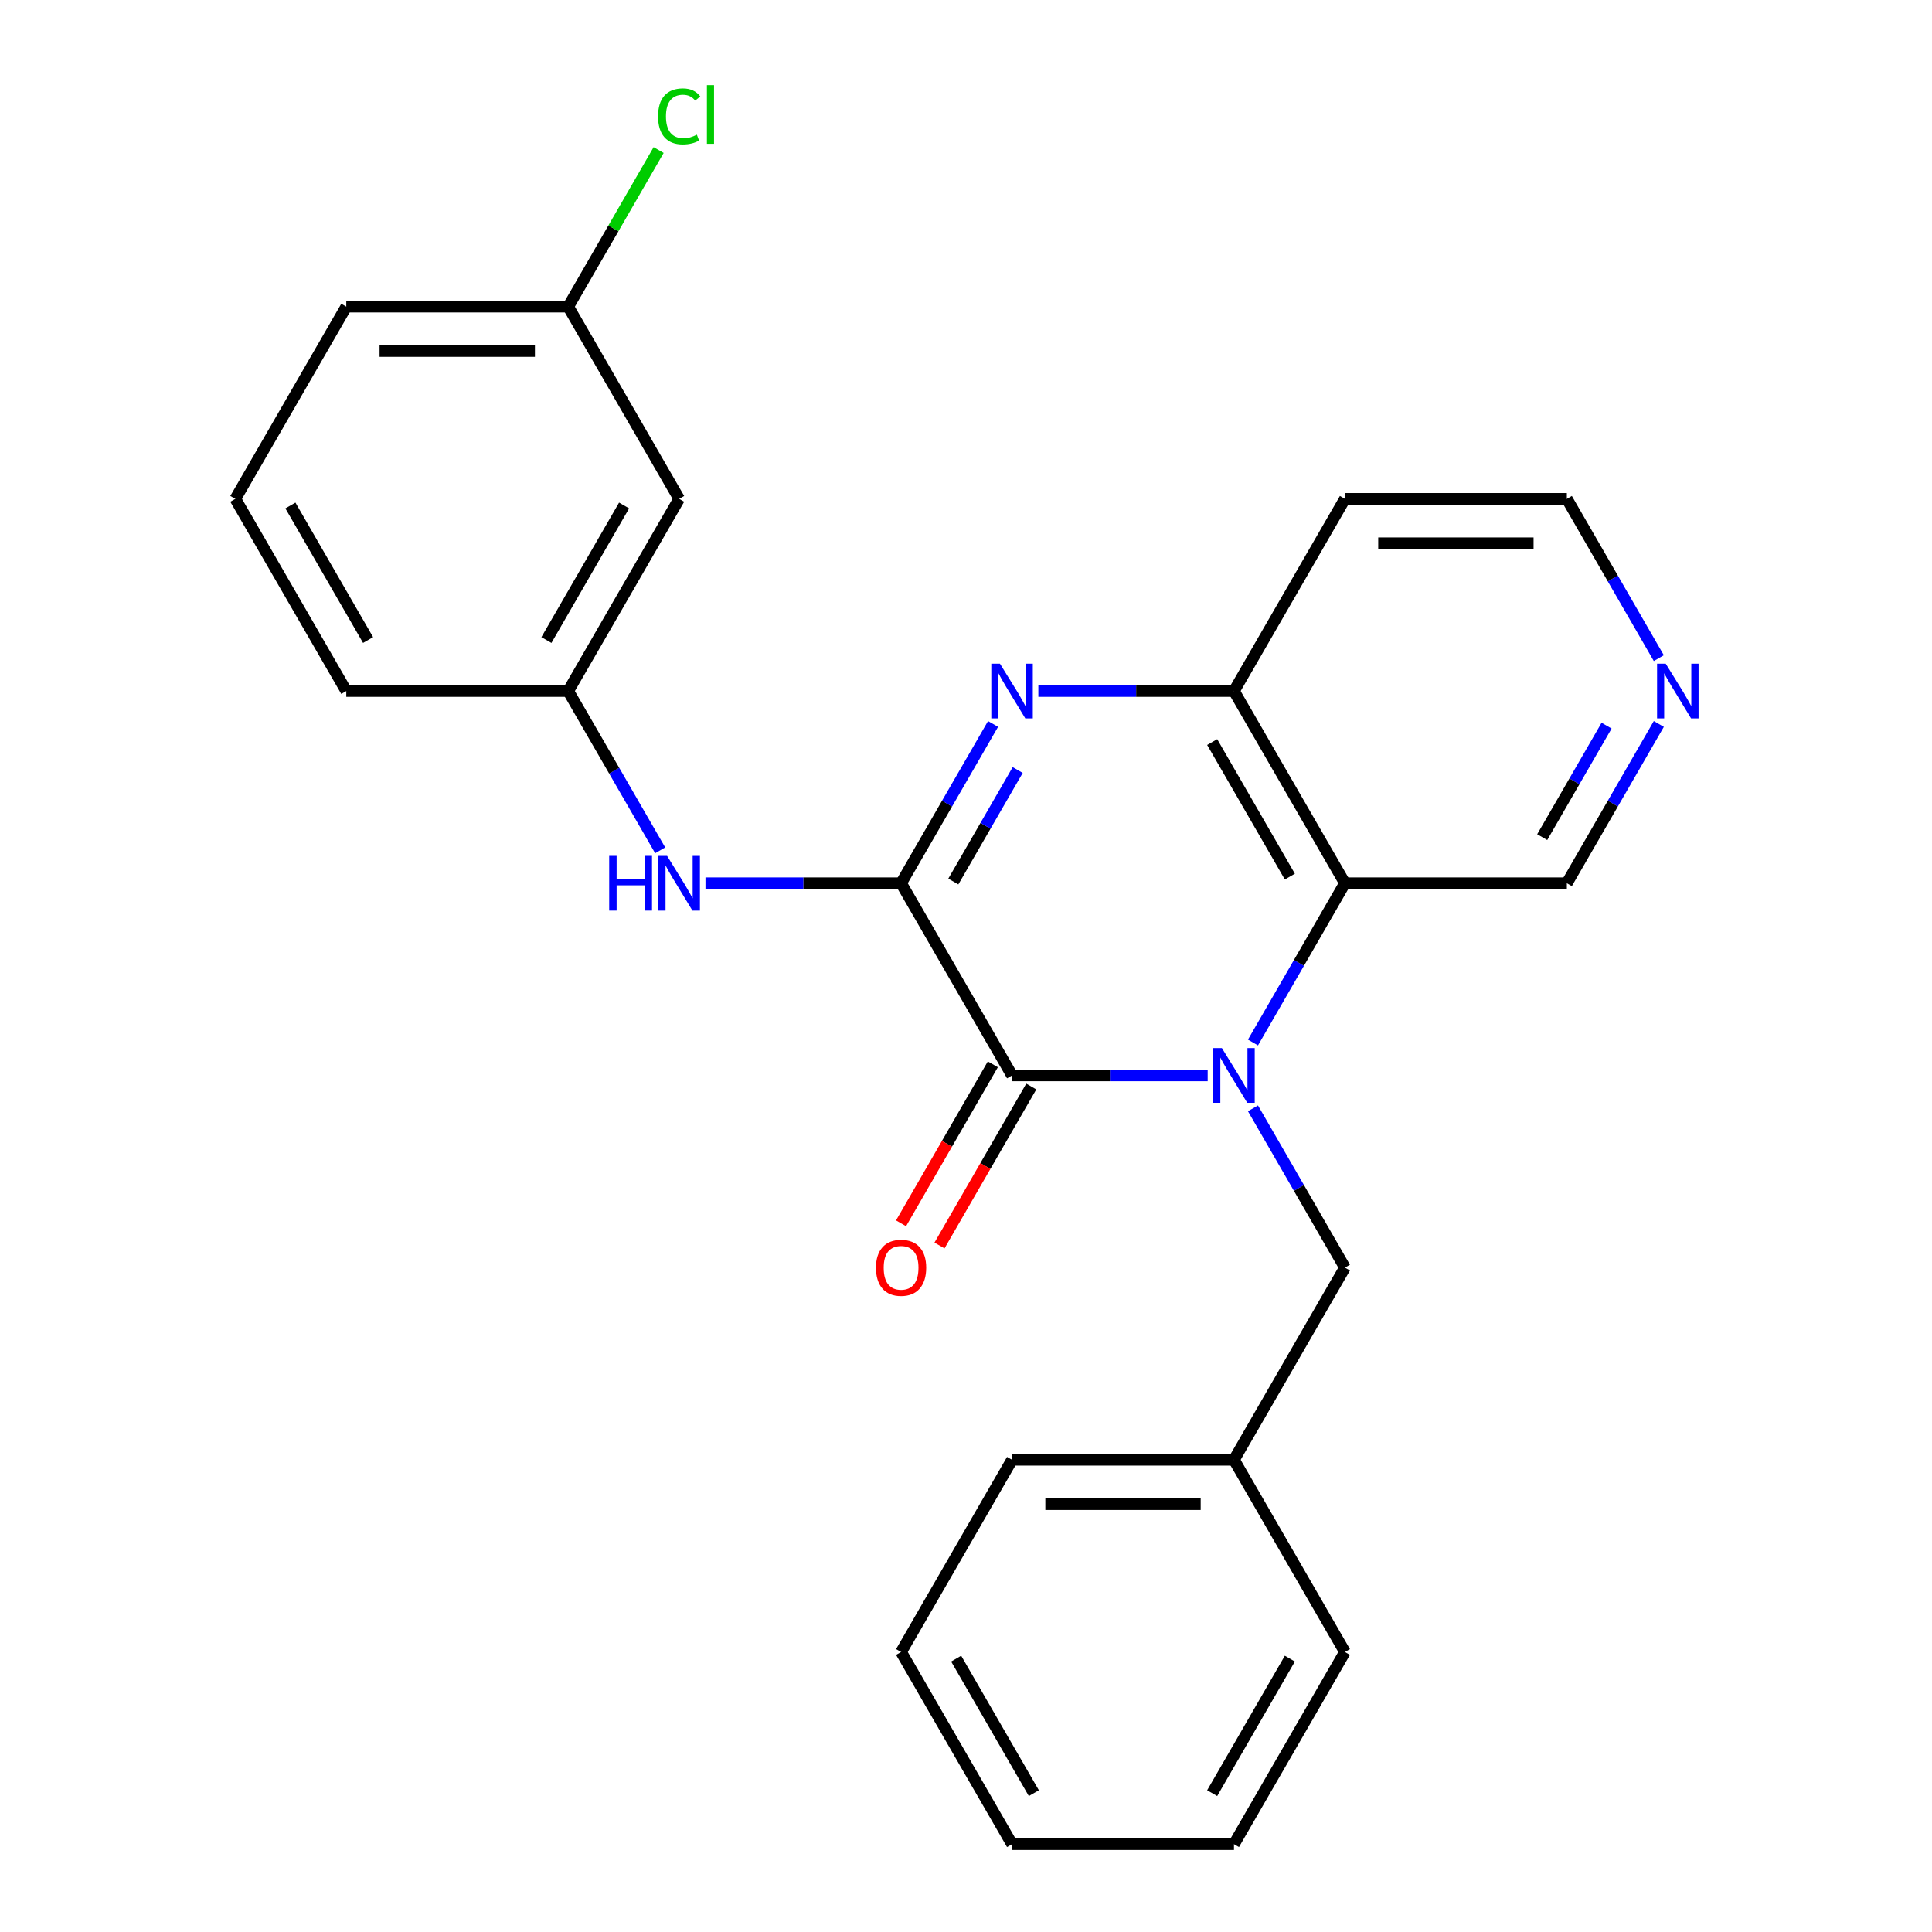 <?xml version='1.0' encoding='iso-8859-1'?>
<svg version='1.1' baseProfile='full'
              xmlns='http://www.w3.org/2000/svg'
                      xmlns:rdkit='http://www.rdkit.org/xml'
                      xmlns:xlink='http://www.w3.org/1999/xlink'
                  xml:space='preserve'
width='1000px' height='1000px' viewBox='0 0 1000 1000'>
<!-- END OF HEADER -->
<rect style='opacity:1.0;fill:#FFFFFF;stroke:none' width='1000' height='1000' x='0' y='0'> </rect>
<path class='bond-1' d='M 625.09,556.637 L 574.463,556.637' style='fill:none;fill-rule:evenodd;stroke:#0000FF;stroke-width:6px;stroke-linecap:butt;stroke-linejoin:miter;stroke-opacity:1' />
<path class='bond-1' d='M 574.463,556.637 L 523.836,556.637' style='fill:none;fill-rule:evenodd;stroke:#000000;stroke-width:6px;stroke-linecap:butt;stroke-linejoin:miter;stroke-opacity:1' />
<path class='bond-3' d='M 648.535,539.605 L 672.335,498.383' style='fill:none;fill-rule:evenodd;stroke:#0000FF;stroke-width:6px;stroke-linecap:butt;stroke-linejoin:miter;stroke-opacity:1' />
<path class='bond-3' d='M 672.335,498.383 L 696.135,457.16' style='fill:none;fill-rule:evenodd;stroke:#000000;stroke-width:6px;stroke-linecap:butt;stroke-linejoin:miter;stroke-opacity:1' />
<path class='bond-6' d='M 648.535,573.669 L 672.335,614.891' style='fill:none;fill-rule:evenodd;stroke:#0000FF;stroke-width:6px;stroke-linecap:butt;stroke-linejoin:miter;stroke-opacity:1' />
<path class='bond-6' d='M 672.335,614.891 L 696.135,656.114' style='fill:none;fill-rule:evenodd;stroke:#000000;stroke-width:6px;stroke-linecap:butt;stroke-linejoin:miter;stroke-opacity:1' />
<path class='bond-0' d='M 466.403,457.16 L 523.836,556.637' style='fill:none;fill-rule:evenodd;stroke:#000000;stroke-width:6px;stroke-linecap:butt;stroke-linejoin:miter;stroke-opacity:1' />
<path class='bond-5' d='M 466.403,457.16 L 415.775,457.16' style='fill:none;fill-rule:evenodd;stroke:#000000;stroke-width:6px;stroke-linecap:butt;stroke-linejoin:miter;stroke-opacity:1' />
<path class='bond-5' d='M 415.775,457.16 L 365.148,457.16' style='fill:none;fill-rule:evenodd;stroke:#0000FF;stroke-width:6px;stroke-linecap:butt;stroke-linejoin:miter;stroke-opacity:1' />
<path class='bond-25' d='M 466.403,457.16 L 490.203,415.937' style='fill:none;fill-rule:evenodd;stroke:#000000;stroke-width:6px;stroke-linecap:butt;stroke-linejoin:miter;stroke-opacity:1' />
<path class='bond-25' d='M 490.203,415.937 L 514.003,374.714' style='fill:none;fill-rule:evenodd;stroke:#0000FF;stroke-width:6px;stroke-linecap:butt;stroke-linejoin:miter;stroke-opacity:1' />
<path class='bond-25' d='M 493.438,456.28 L 510.098,427.424' style='fill:none;fill-rule:evenodd;stroke:#000000;stroke-width:6px;stroke-linecap:butt;stroke-linejoin:miter;stroke-opacity:1' />
<path class='bond-25' d='M 510.098,427.424 L 526.758,398.568' style='fill:none;fill-rule:evenodd;stroke:#0000FF;stroke-width:6px;stroke-linecap:butt;stroke-linejoin:miter;stroke-opacity:1' />
<path class='bond-7' d='M 513.888,550.894 L 490.134,592.036' style='fill:none;fill-rule:evenodd;stroke:#000000;stroke-width:6px;stroke-linecap:butt;stroke-linejoin:miter;stroke-opacity:1' />
<path class='bond-7' d='M 490.134,592.036 L 466.381,633.179' style='fill:none;fill-rule:evenodd;stroke:#FF0000;stroke-width:6px;stroke-linecap:butt;stroke-linejoin:miter;stroke-opacity:1' />
<path class='bond-7' d='M 533.784,562.38 L 510.03,603.523' style='fill:none;fill-rule:evenodd;stroke:#000000;stroke-width:6px;stroke-linecap:butt;stroke-linejoin:miter;stroke-opacity:1' />
<path class='bond-7' d='M 510.03,603.523 L 486.276,644.666' style='fill:none;fill-rule:evenodd;stroke:#FF0000;stroke-width:6px;stroke-linecap:butt;stroke-linejoin:miter;stroke-opacity:1' />
<path class='bond-2' d='M 537.448,357.683 L 588.075,357.683' style='fill:none;fill-rule:evenodd;stroke:#0000FF;stroke-width:6px;stroke-linecap:butt;stroke-linejoin:miter;stroke-opacity:1' />
<path class='bond-2' d='M 588.075,357.683 L 638.702,357.683' style='fill:none;fill-rule:evenodd;stroke:#000000;stroke-width:6px;stroke-linecap:butt;stroke-linejoin:miter;stroke-opacity:1' />
<path class='bond-4' d='M 696.135,457.16 L 638.702,357.683' style='fill:none;fill-rule:evenodd;stroke:#000000;stroke-width:6px;stroke-linecap:butt;stroke-linejoin:miter;stroke-opacity:1' />
<path class='bond-4' d='M 667.625,453.725 L 627.422,384.091' style='fill:none;fill-rule:evenodd;stroke:#000000;stroke-width:6px;stroke-linecap:butt;stroke-linejoin:miter;stroke-opacity:1' />
<path class='bond-11' d='M 696.135,457.16 L 811.002,457.16' style='fill:none;fill-rule:evenodd;stroke:#000000;stroke-width:6px;stroke-linecap:butt;stroke-linejoin:miter;stroke-opacity:1' />
<path class='bond-12' d='M 638.702,357.683 L 696.135,258.206' style='fill:none;fill-rule:evenodd;stroke:#000000;stroke-width:6px;stroke-linecap:butt;stroke-linejoin:miter;stroke-opacity:1' />
<path class='bond-8' d='M 341.703,440.128 L 317.903,398.905' style='fill:none;fill-rule:evenodd;stroke:#0000FF;stroke-width:6px;stroke-linecap:butt;stroke-linejoin:miter;stroke-opacity:1' />
<path class='bond-8' d='M 317.903,398.905 L 294.103,357.683' style='fill:none;fill-rule:evenodd;stroke:#000000;stroke-width:6px;stroke-linecap:butt;stroke-linejoin:miter;stroke-opacity:1' />
<path class='bond-14' d='M 696.135,656.114 L 638.702,755.591' style='fill:none;fill-rule:evenodd;stroke:#000000;stroke-width:6px;stroke-linecap:butt;stroke-linejoin:miter;stroke-opacity:1' />
<path class='bond-10' d='M 294.103,357.683 L 351.536,258.206' style='fill:none;fill-rule:evenodd;stroke:#000000;stroke-width:6px;stroke-linecap:butt;stroke-linejoin:miter;stroke-opacity:1' />
<path class='bond-10' d='M 282.823,331.275 L 323.026,261.641' style='fill:none;fill-rule:evenodd;stroke:#000000;stroke-width:6px;stroke-linecap:butt;stroke-linejoin:miter;stroke-opacity:1' />
<path class='bond-18' d='M 294.103,357.683 L 179.237,357.683' style='fill:none;fill-rule:evenodd;stroke:#000000;stroke-width:6px;stroke-linecap:butt;stroke-linejoin:miter;stroke-opacity:1' />
<path class='bond-9' d='M 858.601,374.714 L 834.802,415.937' style='fill:none;fill-rule:evenodd;stroke:#0000FF;stroke-width:6px;stroke-linecap:butt;stroke-linejoin:miter;stroke-opacity:1' />
<path class='bond-9' d='M 834.802,415.937 L 811.002,457.16' style='fill:none;fill-rule:evenodd;stroke:#000000;stroke-width:6px;stroke-linecap:butt;stroke-linejoin:miter;stroke-opacity:1' />
<path class='bond-9' d='M 831.566,375.595 L 814.906,404.451' style='fill:none;fill-rule:evenodd;stroke:#0000FF;stroke-width:6px;stroke-linecap:butt;stroke-linejoin:miter;stroke-opacity:1' />
<path class='bond-9' d='M 814.906,404.451 L 798.246,433.306' style='fill:none;fill-rule:evenodd;stroke:#000000;stroke-width:6px;stroke-linecap:butt;stroke-linejoin:miter;stroke-opacity:1' />
<path class='bond-16' d='M 858.601,340.651 L 834.802,299.428' style='fill:none;fill-rule:evenodd;stroke:#0000FF;stroke-width:6px;stroke-linecap:butt;stroke-linejoin:miter;stroke-opacity:1' />
<path class='bond-16' d='M 834.802,299.428 L 811.002,258.206' style='fill:none;fill-rule:evenodd;stroke:#000000;stroke-width:6px;stroke-linecap:butt;stroke-linejoin:miter;stroke-opacity:1' />
<path class='bond-13' d='M 351.536,258.206 L 294.103,158.729' style='fill:none;fill-rule:evenodd;stroke:#000000;stroke-width:6px;stroke-linecap:butt;stroke-linejoin:miter;stroke-opacity:1' />
<path class='bond-26' d='M 696.135,258.206 L 811.002,258.206' style='fill:none;fill-rule:evenodd;stroke:#000000;stroke-width:6px;stroke-linecap:butt;stroke-linejoin:miter;stroke-opacity:1' />
<path class='bond-26' d='M 713.365,281.179 L 793.772,281.179' style='fill:none;fill-rule:evenodd;stroke:#000000;stroke-width:6px;stroke-linecap:butt;stroke-linejoin:miter;stroke-opacity:1' />
<path class='bond-15' d='M 294.103,158.729 L 317.505,118.196' style='fill:none;fill-rule:evenodd;stroke:#000000;stroke-width:6px;stroke-linecap:butt;stroke-linejoin:miter;stroke-opacity:1' />
<path class='bond-15' d='M 317.505,118.196 L 340.906,77.663' style='fill:none;fill-rule:evenodd;stroke:#00CC00;stroke-width:6px;stroke-linecap:butt;stroke-linejoin:miter;stroke-opacity:1' />
<path class='bond-28' d='M 294.103,158.729 L 179.237,158.729' style='fill:none;fill-rule:evenodd;stroke:#000000;stroke-width:6px;stroke-linecap:butt;stroke-linejoin:miter;stroke-opacity:1' />
<path class='bond-28' d='M 276.873,181.702 L 196.467,181.702' style='fill:none;fill-rule:evenodd;stroke:#000000;stroke-width:6px;stroke-linecap:butt;stroke-linejoin:miter;stroke-opacity:1' />
<path class='bond-20' d='M 638.702,755.591 L 523.836,755.591' style='fill:none;fill-rule:evenodd;stroke:#000000;stroke-width:6px;stroke-linecap:butt;stroke-linejoin:miter;stroke-opacity:1' />
<path class='bond-20' d='M 621.472,778.564 L 541.066,778.564' style='fill:none;fill-rule:evenodd;stroke:#000000;stroke-width:6px;stroke-linecap:butt;stroke-linejoin:miter;stroke-opacity:1' />
<path class='bond-21' d='M 638.702,755.591 L 696.135,855.068' style='fill:none;fill-rule:evenodd;stroke:#000000;stroke-width:6px;stroke-linecap:butt;stroke-linejoin:miter;stroke-opacity:1' />
<path class='bond-17' d='M 121.804,258.206 L 179.237,357.683' style='fill:none;fill-rule:evenodd;stroke:#000000;stroke-width:6px;stroke-linecap:butt;stroke-linejoin:miter;stroke-opacity:1' />
<path class='bond-17' d='M 150.314,261.641 L 190.517,331.275' style='fill:none;fill-rule:evenodd;stroke:#000000;stroke-width:6px;stroke-linecap:butt;stroke-linejoin:miter;stroke-opacity:1' />
<path class='bond-19' d='M 121.804,258.206 L 179.237,158.729' style='fill:none;fill-rule:evenodd;stroke:#000000;stroke-width:6px;stroke-linecap:butt;stroke-linejoin:miter;stroke-opacity:1' />
<path class='bond-22' d='M 523.836,755.591 L 466.403,855.068' style='fill:none;fill-rule:evenodd;stroke:#000000;stroke-width:6px;stroke-linecap:butt;stroke-linejoin:miter;stroke-opacity:1' />
<path class='bond-23' d='M 696.135,855.068 L 638.702,954.545' style='fill:none;fill-rule:evenodd;stroke:#000000;stroke-width:6px;stroke-linecap:butt;stroke-linejoin:miter;stroke-opacity:1' />
<path class='bond-23' d='M 667.625,858.503 L 627.422,928.137' style='fill:none;fill-rule:evenodd;stroke:#000000;stroke-width:6px;stroke-linecap:butt;stroke-linejoin:miter;stroke-opacity:1' />
<path class='bond-27' d='M 466.403,855.068 L 523.836,954.545' style='fill:none;fill-rule:evenodd;stroke:#000000;stroke-width:6px;stroke-linecap:butt;stroke-linejoin:miter;stroke-opacity:1' />
<path class='bond-27' d='M 494.913,858.503 L 535.116,928.137' style='fill:none;fill-rule:evenodd;stroke:#000000;stroke-width:6px;stroke-linecap:butt;stroke-linejoin:miter;stroke-opacity:1' />
<path class='bond-24' d='M 638.702,954.545 L 523.836,954.545' style='fill:none;fill-rule:evenodd;stroke:#000000;stroke-width:6px;stroke-linecap:butt;stroke-linejoin:miter;stroke-opacity:1' />
<path  class='atom-0' d='M 632.442 542.477
L 641.722 557.477
Q 642.642 558.957, 644.122 561.637
Q 645.602 564.317, 645.682 564.477
L 645.682 542.477
L 649.442 542.477
L 649.442 570.797
L 645.562 570.797
L 635.602 554.397
Q 634.442 552.477, 633.202 550.277
Q 632.002 548.077, 631.642 547.397
L 631.642 570.797
L 627.962 570.797
L 627.962 542.477
L 632.442 542.477
' fill='#0000FF'/>
<path  class='atom-3' d='M 517.576 343.523
L 526.856 358.523
Q 527.776 360.003, 529.256 362.683
Q 530.736 365.363, 530.816 365.523
L 530.816 343.523
L 534.576 343.523
L 534.576 371.843
L 530.696 371.843
L 520.736 355.443
Q 519.576 353.523, 518.336 351.323
Q 517.136 349.123, 516.776 348.443
L 516.776 371.843
L 513.096 371.843
L 513.096 343.523
L 517.576 343.523
' fill='#0000FF'/>
<path  class='atom-6' d='M 315.316 443
L 319.156 443
L 319.156 455.04
L 333.636 455.04
L 333.636 443
L 337.476 443
L 337.476 471.32
L 333.636 471.32
L 333.636 458.24
L 319.156 458.24
L 319.156 471.32
L 315.316 471.32
L 315.316 443
' fill='#0000FF'/>
<path  class='atom-6' d='M 345.276 443
L 354.556 458
Q 355.476 459.48, 356.956 462.16
Q 358.436 464.84, 358.516 465
L 358.516 443
L 362.276 443
L 362.276 471.32
L 358.396 471.32
L 348.436 454.92
Q 347.276 453, 346.036 450.8
Q 344.836 448.6, 344.476 447.92
L 344.476 471.32
L 340.796 471.32
L 340.796 443
L 345.276 443
' fill='#0000FF'/>
<path  class='atom-8' d='M 453.403 656.194
Q 453.403 649.394, 456.763 645.594
Q 460.123 641.794, 466.403 641.794
Q 472.683 641.794, 476.043 645.594
Q 479.403 649.394, 479.403 656.194
Q 479.403 663.074, 476.003 666.994
Q 472.603 670.874, 466.403 670.874
Q 460.163 670.874, 456.763 666.994
Q 453.403 663.114, 453.403 656.194
M 466.403 667.674
Q 470.723 667.674, 473.043 664.794
Q 475.403 661.874, 475.403 656.194
Q 475.403 650.634, 473.043 647.834
Q 470.723 644.994, 466.403 644.994
Q 462.083 644.994, 459.723 647.794
Q 457.403 650.594, 457.403 656.194
Q 457.403 661.914, 459.723 664.794
Q 462.083 667.674, 466.403 667.674
' fill='#FF0000'/>
<path  class='atom-10' d='M 862.175 343.523
L 871.455 358.523
Q 872.375 360.003, 873.855 362.683
Q 875.335 365.363, 875.415 365.523
L 875.415 343.523
L 879.175 343.523
L 879.175 371.843
L 875.295 371.843
L 865.335 355.443
Q 864.175 353.523, 862.935 351.323
Q 861.735 349.123, 861.375 348.443
L 861.375 371.843
L 857.695 371.843
L 857.695 343.523
L 862.175 343.523
' fill='#0000FF'/>
<path  class='atom-16' d='M 340.616 60.231
Q 340.616 53.191, 343.896 49.511
Q 347.216 45.791, 353.496 45.791
Q 359.336 45.791, 362.456 49.911
L 359.816 52.071
Q 357.536 49.071, 353.496 49.071
Q 349.216 49.071, 346.936 51.951
Q 344.696 54.791, 344.696 60.231
Q 344.696 65.831, 347.016 68.711
Q 349.376 71.591, 353.936 71.591
Q 357.056 71.591, 360.696 69.711
L 361.816 72.711
Q 360.336 73.671, 358.096 74.231
Q 355.856 74.791, 353.376 74.791
Q 347.216 74.791, 343.896 71.031
Q 340.616 67.271, 340.616 60.231
' fill='#00CC00'/>
<path  class='atom-16' d='M 365.896 44.071
L 369.576 44.071
L 369.576 74.431
L 365.896 74.431
L 365.896 44.071
' fill='#00CC00'/>
</svg>
